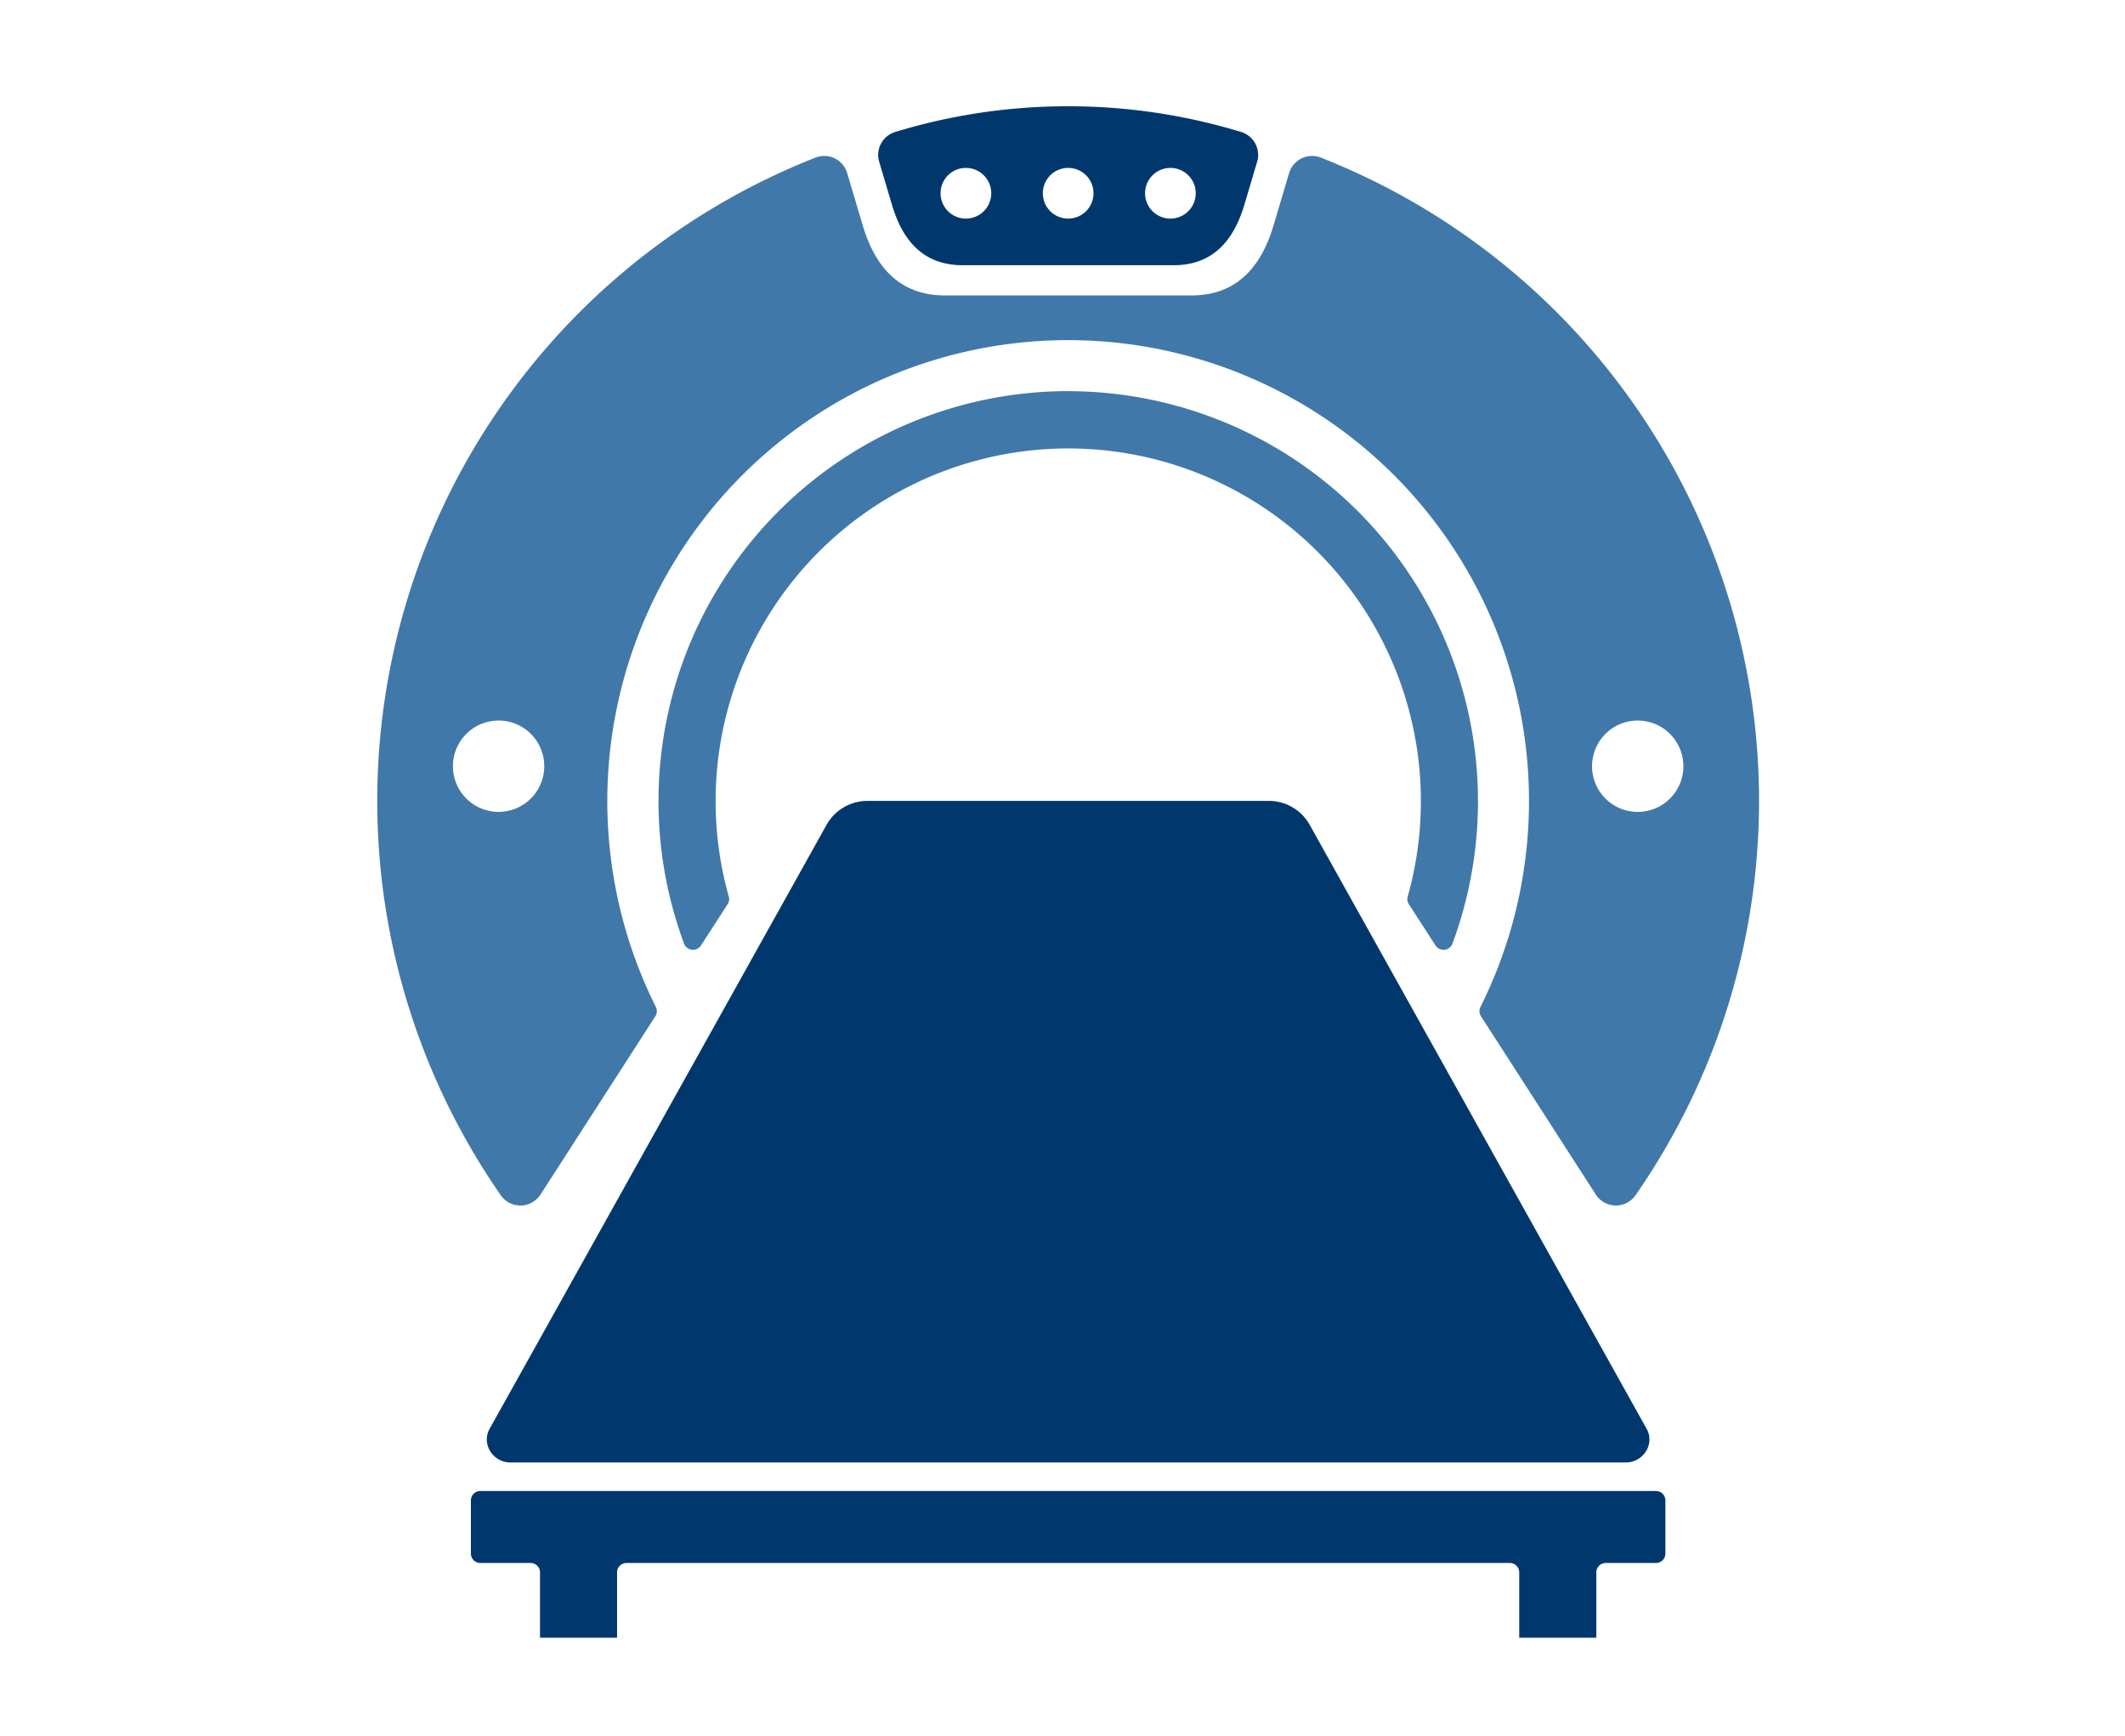 <?xml version="1.0" encoding="UTF-8"?>
<svg xmlns="http://www.w3.org/2000/svg" xmlns:xlink="http://www.w3.org/1999/xlink" width="120" height="98" viewBox="0 0 120 98">
  <defs>
    <clipPath id="a">
      <rect width="120" height="98" transform="translate(1090 1165)" fill="none" stroke="#707070" stroke-width="1"></rect>
    </clipPath>
    <clipPath id="b">
      <rect width="78.03" height="86.47" fill="none"></rect>
    </clipPath>
  </defs>
  <g transform="translate(-1090 -1165)" clip-path="url(#a)">
    <g transform="translate(1111.304 1171)">
      <g transform="translate(0 0)" clip-path="url(#b)">
        <path d="M53.282,3.137A39.026,39.026,0,0,1,71.055,61.723a1.35,1.35,0,0,1-2.244-.041l-6.48-10.06a.525.525,0,0,1-.03-.535,26.024,26.024,0,1,0-46.571,0,.527.527,0,0,1-.03.535L9.22,61.683a1.35,1.35,0,0,1-2.244.041A39.025,39.025,0,0,1,24.748,3.137a1.351,1.351,0,0,1,1.789.873l.872,2.936c.673,2.262,2.007,3.973,4.647,3.973H45.974c2.64,0,3.974-1.711,4.646-3.973l.873-2.936a1.351,1.351,0,0,1,1.789-.873M6.852,34.919A2.579,2.579,0,1,1,4.272,37.5a2.579,2.579,0,0,1,2.58-2.579m64.326,0A2.579,2.579,0,1,1,68.6,37.5a2.579,2.579,0,0,1,2.58-2.579m-32.163-18.6a23.15,23.15,0,0,0-21.694,31.19.54.54,0,0,0,.961.105l1.5-2.322a.522.522,0,0,0,.065-.44,19.913,19.913,0,1,1,38.343,0,.522.522,0,0,0,.065.44l1.5,2.321a.54.54,0,0,0,.961-.1,23.15,23.15,0,0,0-21.694-31.19Z" transform="translate(0 -0.238)" fill="#4178aa" fill-rule="evenodd"></path>
        <path d="M41.411,3.48a1.431,1.431,0,1,0,1.431,1.431A1.432,1.432,0,0,0,41.411,3.48m5.775,0a1.431,1.431,0,1,0,1.43,1.431,1.432,1.432,0,0,0-1.43-1.431m-11.55,0a1.431,1.431,0,1,0,1.431,1.431A1.431,1.431,0,0,0,35.636,3.48M41.411,0a33.407,33.407,0,0,0-9.773,1.453,1.353,1.353,0,0,0-.9,1.677l.726,2.444c.575,1.939,1.718,3.4,3.982,3.4H47.376c2.262,0,3.4-1.466,3.981-3.4l.726-2.444a1.353,1.353,0,0,0-.9-1.677A33.407,33.407,0,0,0,41.411,0" transform="translate(-2.395 0)" fill="#00386d" fill-rule="evenodd"></path>
        <path d="M25.8,43.928,6.8,77.98a1.228,1.228,0,0,0,.03,1.281,1.333,1.333,0,0,0,1.16.632H70.932a1.332,1.332,0,0,0,1.161-.632,1.23,1.23,0,0,0,.03-1.281l-19-34.053a2.64,2.64,0,0,0-2.359-1.386h-22.6A2.644,2.644,0,0,0,25.8,43.928M13.99,86.088v3.7H9.639v-3.7a.532.532,0,0,0-.541-.52H6.277a.532.532,0,0,1-.541-.52V82.025a.532.532,0,0,1,.541-.52H72.65a.532.532,0,0,1,.54.52v3.023a.531.531,0,0,1-.54.52H69.83a.532.532,0,0,0-.54.52v3.7H64.936v-3.7a.532.532,0,0,0-.54-.52H14.531a.532.532,0,0,0-.541.52" transform="translate(-0.448 -3.321)" fill="#00386d"></path>
      </g>
    </g>
  </g>
</svg>
